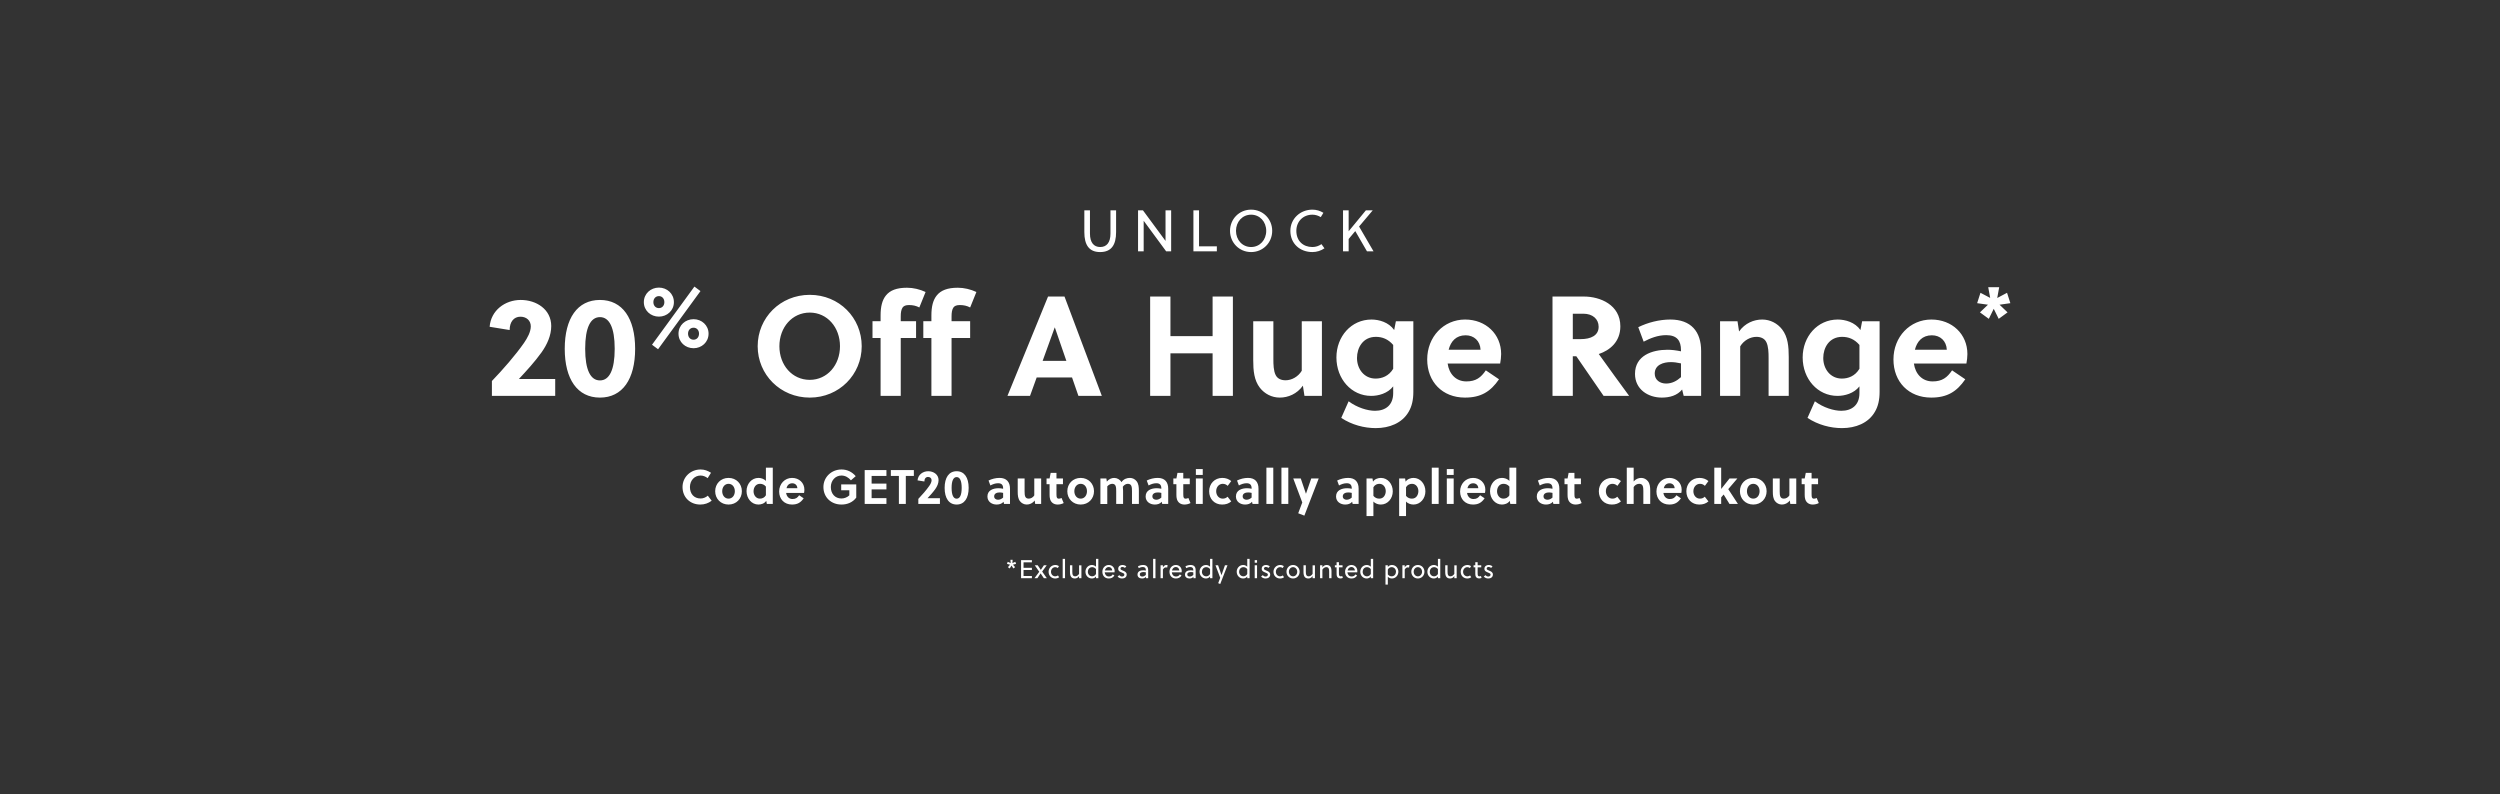 <?xml version="1.0" encoding="UTF-8"?>
<svg id="Layer_1" xmlns="http://www.w3.org/2000/svg" version="1.1" viewBox="0 0 1920 610">
  <rect x="0" y="0" width="1920" height="610" fill="#333333" stroke="none"/>
  <!-- Generator: Adobe Illustrator 29.5.1, SVG Export Plug-In . SVG Version: 2.1.0 Build 141)  -->
  <path d="M857.16,161.545v16.695c0,9.9-3.645,15.345-12.285,15.345-8.46,0-12.105-5.445-12.105-15.345v-16.695h4.32v17.82c0,6.975,3.015,10.35,7.875,10.35s7.875-3.375,7.875-10.35v-17.82h4.32ZM899.446,193.045h-3.825l-17.28-23.49v23.49h-4.32v-31.5h3.78l17.325,23.49v-23.49h4.32v31.5ZM934.541,193.045h-18v-31.5h4.32v27.63h13.68v3.87ZM972.463,177.295c0-6.975-4.905-12.42-11.61-12.42s-11.61,5.445-11.61,12.42,4.905,12.42,11.61,12.42,11.61-5.445,11.61-12.42ZM977.053,177.295c0,9-7.02,16.29-16.2,16.29s-16.2-7.29-16.2-16.29,7.02-16.29,16.2-16.29,16.2,7.29,16.2,16.29ZM1017.186,190.705c-2.7,1.845-5.895,2.88-9.27,2.88-9.405,0-16.92-6.345-16.92-16.29,0-9.315,7.605-16.29,16.92-16.29,3.105,0,5.985.9,8.46,2.43l-2.025,3.33c-1.89-1.17-4.095-1.89-6.435-1.89-7.11,0-12.33,5.22-12.33,12.42,0,7.65,5.13,12.42,12.33,12.42,2.475,0,4.77-.72,6.975-2.205l2.295,3.195ZM1054.258,161.545l-10.485,12.42,11.115,19.08h-5.04l-9-15.57-5.085,6.075v9.495h-4.32v-31.5h4.32v16.065l13.23-16.065h5.265ZM426.399,291.074v12.971h-48.614v-11.445c8.393-8.72,18.203-19.947,24.634-29.212,2.616-3.815,5.232-8.502,5.232-12.753,0-4.469-3.379-7.412-7.957-7.412-5.123,0-8.284,4.033-8.284,10.246l-15.369-2.507c.981-12.535,11.772-20.601,23.871-20.601,11.99,0,23.435,7.194,23.435,20.056,0,7.194-3.161,14.17-7.412,20.165-5.232,7.303-11.554,14.17-17.44,20.492h27.904ZM460.753,230.361c17.331,0,27.032,14.17,27.032,37.496s-9.701,37.496-27.032,37.496-27.032-14.17-27.032-37.496,9.701-37.496,27.032-37.496ZM460.753,243.55c-7.194,0-11.336,7.957-11.336,24.307s4.142,24.307,11.336,24.307,11.336-7.957,11.336-24.307-4.142-24.307-11.336-24.307ZM506.045,220.873c6.213,0,11.511,4.643,11.511,11.183,0,6.475-5.298,11.118-11.511,11.118-6.278,0-11.576-4.643-11.576-11.118,0-6.54,5.298-11.183,11.576-11.183ZM506.045,227.413c-2.485,0-4.251,1.897-4.251,4.643,0,2.681,1.766,4.578,4.251,4.578,2.42,0,4.186-1.897,4.186-4.578,0-2.747-1.766-4.643-4.186-4.643ZM532.663,245.136c6.213,0,11.51,4.643,11.51,11.118,0,6.54-5.297,11.183-11.51,11.183-6.278,0-11.576-4.643-11.576-11.183,0-6.475,5.298-11.118,11.576-11.118ZM532.663,251.676c-2.485,0-4.251,1.897-4.251,4.578,0,2.747,1.766,4.643,4.251,4.643,2.42,0,4.186-1.896,4.186-4.643,0-2.681-1.766-4.578-4.186-4.578ZM533.317,220.088l4.643,3.466-32.569,44.668-4.643-3.466,32.569-44.668ZM645.115,265.895c0-14.497-9.81-25.833-23.217-25.833-13.516,0-23.326,11.336-23.326,25.833s9.81,25.833,23.326,25.833c13.407,0,23.217-11.336,23.217-25.833ZM661.792,265.895c0,21.8-17.331,39.458-39.894,39.458s-40.003-17.658-40.003-39.458,17.331-39.458,40.003-39.458,39.894,17.658,39.894,39.458ZM710.848,224.257l-4.796,11.881c-2.507-1.308-4.905-1.853-7.957-1.853-2.507,0-3.924.654-4.796,1.744-1.199,1.635-1.526,4.142-1.526,6.976v3.706h11.772v12.862h-11.772v44.472h-15.478v-44.472h-6.213v-12.862h6.213v-4.578c0-6.54,1.199-11.663,4.142-15.26,3.161-3.924,8.284-5.886,16.132-5.886,4.905,0,9.81,1.199,14.279,3.27ZM749.87,224.257l-4.796,11.881c-2.507-1.308-4.905-1.853-7.957-1.853-2.507,0-3.924.654-4.796,1.744-1.199,1.635-1.526,4.142-1.526,6.976v3.706h14.279v12.862h-14.279v44.472h-15.478v-44.472h-6.213v-12.862h6.213v-4.578c0-6.54,1.199-11.663,4.142-15.26,3.161-3.924,8.284-5.886,16.132-5.886,4.905,0,9.81,1.199,14.279,3.27ZM846.206,304.045h-17.985l-4.905-14.17h-27.141l-5.123,14.17h-17.331l31.174-76.3h12.644l28.667,76.3ZM810.018,251.507l-9.265,25.615h18.203l-8.829-25.615h-.109ZM946.862,304.045h-15.587v-32.7h-32.373v32.7h-15.587v-76.3h15.587v30.411h32.373v-30.411h15.587v76.3ZM1015.234,304.045h-13.407l-1.199-7.848c-4.578,6.431-11.445,9.156-17.767,9.156-6.213,0-11.663-2.943-15.26-7.521-4.469-5.777-5.123-13.189-5.123-21.364v-29.757h15.478v28.994c0,4.251.109,9.047,1.744,12.317,1.417,2.834,4.251,4.033,7.63,4.033,4.578,0,9.592-2.616,12.426-7.303v-38.041h15.478v57.334ZM1085.447,246.711v54.282c0,6.213-1.199,11.227-3.597,15.26-5.014,8.72-14.824,12.535-25.288,12.535-8.829,0-18.421-2.507-26.487-7.848l5.668-12.753c6.54,4.905,14.606,7.303,20.274,7.303,8.066,0,13.952-4.36,13.952-13.516v-5.232c-4.251,5.45-11.336,7.303-16.895,7.303-15.151,0-26.705-12.971-26.705-29.539,0-16.023,11.336-29.103,26.923-29.103,5.777,0,13.298,2.071,17.44,8.066l1.308-6.758h13.407ZM1069.969,283.226v-18.312c-3.924-4.578-8.502-6.213-13.298-6.213-9.919,0-14.497,8.284-14.497,16.241,0,8.393,5.45,15.805,14.279,15.805,4.796,0,10.137-1.853,13.516-7.521ZM1152.117,279.193h-40.33c1.09,7.848,6.213,13.734,14.388,13.734,7.412,0,11.227-3.052,14.933-8.502l10.137,6.867c-6.54,9.483-13.843,14.061-26.16,14.061-17.331,0-28.994-12.099-28.994-29.321,0-17.331,12.644-30.629,29.103-30.629,15.914,0,27.686,11.227,27.686,26.487,0,2.289-.327,5.014-.763,7.303ZM1112.55,268.62h24.525c-.327-6.867-5.123-11.118-11.445-11.118-7.412,0-11.445,4.687-13.08,11.118ZM1192.326,227.745h24.198c12.317,0,27.904,6.322,27.904,22.89,0,11.881-8.066,18.421-16.568,21.255,6.758,9.483,18.094,25.07,23.326,32.155h-19.62l-20.928-30.411h-2.725v30.411h-15.587v-76.3ZM1207.913,240.934v19.511h6.104c7.848,0,13.734-2.834,13.734-9.483,0-5.995-4.687-10.028-11.663-10.028h-8.175ZM1306.477,304.045h-13.407l-1.199-4.905c-3.706,4.578-9.483,6.213-15.587,6.213-10.682,0-20.601-6.431-20.601-18.203,0-14.061,13.08-18.53,24.961-18.53,3.161,0,6.758.436,10.355,1.199v-.872c0-7.194-2.943-11.554-11.336-11.554-6.54,0-12.317,2.398-17.331,5.014l-4.142-11.118c7.303-3.597,16.132-5.886,24.634-5.886,15.914,0,23.653,9.265,23.653,24.198v34.444ZM1290.999,289.657v-10.573c-2.943-.654-5.45-.981-7.848-.981-5.668,0-12.317,2.071-12.317,8.829,0,5.014,4.142,7.63,8.72,7.63,4.469,0,8.175-1.962,11.445-4.905ZM1320.996,246.711h13.407l1.199,7.848c4.578-6.431,11.445-9.156,17.767-9.156,6.213,0,11.663,2.943,15.26,7.521,4.469,5.777,5.123,13.189,5.123,21.364v29.757h-15.478v-28.994c0-4.251-.109-9.047-1.744-12.317-1.417-2.834-4.251-4.033-7.63-4.033-4.578,0-9.592,2.616-12.426,7.303v38.041h-15.478v-57.334ZM1443.529,246.711v54.282c0,6.213-1.2,11.227-3.6,15.26-5.01,8.72-14.82,12.535-25.28,12.535-8.83,0-18.43-2.507-26.49-7.848l5.67-12.753c6.54,4.905,14.6,7.303,20.27,7.303,8.07,0,13.95-4.36,13.95-13.516v-5.232c-4.25,5.45-11.33,7.303-16.89,7.303-15.15,0-26.71-12.971-26.71-29.539,0-16.023,11.34-29.103,26.93-29.103,5.77,0,13.29,2.071,17.44,8.066l1.3-6.758h13.41ZM1428.049,283.226v-18.312c-3.92-4.578-8.5-6.213-13.3-6.213-9.91,0-14.49,8.284-14.49,16.241,0,8.393,5.45,15.805,14.28,15.805,4.79,0,10.13-1.853,13.51-7.521ZM1510.199,279.193h-40.33c1.09,7.848,6.21,13.734,14.39,13.734,7.41,0,11.23-3.052,14.93-8.502l10.14,6.867c-6.54,9.483-13.84,14.061-26.16,14.061-17.33,0-29-12.099-29-29.321,0-17.331,12.65-30.629,29.11-30.629,15.91,0,27.68,11.227,27.68,26.487,0,2.289-.32,5.014-.76,7.303ZM1470.629,268.62h24.53c-.33-6.867-5.12-11.118-11.45-11.118-7.41,0-11.44,4.687-13.08,11.118ZM1543.959,232.841l-8.31,1.177,6.15,5.886-6.8,4.97-3.8-7.717-3.79,7.717-6.8-4.97,6.15-5.886-8.31-1.177,2.55-7.979,7.46,3.924-1.51-8.24h8.44l-1.51,8.306,7.53-3.989,2.55,7.979ZM529.871,374.025c0,5.208,3.087,8.816,8.184,8.816,1.971,0,3.943-.781,5.543-2.157l2.976,3.869c-2.53,1.934-5.543,2.938-8.742,2.938-7.812,0-13.653-5.505-13.653-13.466,0-7.626,6.213-13.466,13.876-13.466,2.976,0,5.431.93,7.998,2.529l-2.567,4.129c-1.562-1.19-3.422-2.008-5.431-2.008-4.725,0-8.184,3.868-8.184,8.816ZM559.525,367.031c5.952,0,10.23,4.464,10.23,10.23s-4.278,10.23-10.23,10.23c-5.989,0-10.267-4.464-10.267-10.23s4.278-10.23,10.267-10.23ZM564.361,377.261c0-3.199-1.934-5.691-4.836-5.691s-4.873,2.492-4.873,5.691,1.971,5.692,4.873,5.692,4.836-2.492,4.836-5.692ZM593.496,387.045h-4.576l-.446-2.418c-1.377,2.158-4.018,2.864-6.027,2.864-5.171,0-9.114-4.612-9.114-10.304,0-5.506,3.869-10.156,9.189-10.156,1.86,0,4.203.67,5.691,2.344v-10.23h5.283v27.9ZM588.213,380.386v-6.696c-1.339-1.562-2.901-2.12-4.538-2.12-3.385,0-4.948,3.013-4.948,5.766,0,2.864,1.86,5.617,4.873,5.617,1.674,0,3.46-.632,4.613-2.567ZM617.51,378.563h-13.764c.372,2.679,2.121,4.688,4.911,4.688,2.529,0,3.831-1.042,5.096-2.902l3.46,2.344c-2.232,3.236-4.725,4.798-8.928,4.798-5.915,0-9.896-4.129-9.896-10.006,0-5.915,4.316-10.454,9.933-10.454,5.431,0,9.449,3.832,9.449,9.04,0,.781-.112,1.711-.261,2.492ZM604.007,374.955h8.37c-.112-2.344-1.749-3.794-3.906-3.794-2.53,0-3.906,1.599-4.464,3.794ZM652.288,376.517h-6.249v-4.501h11.569v10.156c-2.716,3.645-6.845,5.319-11.346,5.319-7.887,0-13.876-5.468-13.876-13.466,0-7.626,6.213-13.466,13.876-13.466,4.389,0,8.072,1.822,10.937,5.133l-3.683,3.199c-1.823-2.12-4.278-3.682-7.254-3.682-4.725,0-8.184,3.868-8.184,8.816,0,5.208,3.236,8.816,8.184,8.816,2.12,0,4.389-.855,6.026-2.418v-3.906ZM680.782,387.045h-16.703v-26.04h16.703v4.501h-11.383v5.878h11.383v4.501h-11.383v6.659h11.383v4.501ZM701.84,365.506h-6.175v21.539h-5.319v-21.539h-6.176v-4.501h17.67v4.501ZM721.862,382.618v4.427h-16.591v-3.906c2.864-2.976,6.212-6.808,8.407-9.97.893-1.302,1.785-2.901,1.785-4.352,0-1.525-1.153-2.53-2.715-2.53-1.749,0-2.827,1.377-2.827,3.497l-5.246-.855c.335-4.278,4.018-7.031,8.147-7.031,4.092,0,7.998,2.455,7.998,6.845,0,2.455-1.079,4.836-2.529,6.882-1.786,2.492-3.944,4.836-5.952,6.993h9.523ZM734.702,361.898c5.915,0,9.226,4.836,9.226,12.797s-3.311,12.796-9.226,12.796-9.225-4.836-9.225-12.796,3.311-12.797,9.225-12.797ZM734.702,366.399c-2.455,0-3.868,2.716-3.868,8.296s1.413,8.295,3.868,8.295,3.869-2.715,3.869-8.295-1.413-8.296-3.869-8.296ZM775.679,387.045h-4.575l-.41-1.674c-1.264,1.562-3.236,2.12-5.319,2.12-3.646,0-7.031-2.194-7.031-6.212,0-4.799,4.464-6.324,8.519-6.324,1.079,0,2.306.149,3.534.409v-.297c0-2.456-1.005-3.944-3.869-3.944-2.232,0-4.204.819-5.915,1.712l-1.413-3.795c2.492-1.227,5.505-2.009,8.407-2.009,5.431,0,8.072,3.162,8.072,8.259v11.755ZM770.397,382.135v-3.609c-1.005-.223-1.86-.335-2.679-.335-1.934,0-4.203.707-4.203,3.014,0,1.711,1.413,2.604,2.976,2.604,1.525,0,2.79-.67,3.906-1.674ZM799.606,387.045h-4.576l-.409-2.678c-1.562,2.194-3.906,3.124-6.063,3.124-2.121,0-3.981-1.004-5.208-2.566-1.526-1.972-1.749-4.502-1.749-7.292v-10.155h5.283v9.895c0,1.451.037,3.088.595,4.204.483.967,1.451,1.376,2.604,1.376,1.562,0,3.273-.893,4.241-2.492v-12.983h5.282v19.567ZM816.352,371.867h-4.985v7.589c0,.595,0,1.116.075,1.674.149,1.153.595,1.86,1.711,1.86.818,0,1.451-.223,2.12-.558l1.637,3.906c-1.265.744-3.125,1.153-4.65,1.153-3.05,0-5.096-1.674-5.803-4.203-.298-.967-.372-2.121-.372-3.274v-8.147h-2.344v-4.389h2.344l.818-4.315h4.464v4.315h4.985v4.389ZM829.965,367.031c5.952,0,10.23,4.464,10.23,10.23s-4.278,10.23-10.23,10.23c-5.989,0-10.267-4.464-10.267-10.23s4.278-10.23,10.267-10.23ZM834.801,377.261c0-3.199-1.935-5.691-4.836-5.691s-4.873,2.492-4.873,5.691,1.971,5.692,4.873,5.692,4.836-2.492,4.836-5.692ZM874.649,387.045h-5.283v-9.895c0-1.451-.037-3.088-.595-4.204-.483-.967-1.413-1.376-2.604-1.376-1.376,0-2.864.818-3.831,2.232.111.967.186,2.009.186,3.087v10.156h-5.283v-9.895c0-1.451,0-3.125-.595-4.241-.484-.93-1.376-1.339-2.492-1.339-1.302,0-2.79.818-3.758,1.934v13.541h-5.282v-19.567h4.576l.372,2.381c1.562-1.972,3.72-2.828,5.654-2.828,2.232,0,4.538,1.302,5.543,3.274,1.823-2.604,4.389-3.274,6.51-3.274,2.083,0,3.906.968,5.133,2.53,1.526,1.972,1.749,4.501,1.749,7.328v10.156ZM897.182,387.045h-4.575l-.41-1.674c-1.264,1.562-3.236,2.12-5.319,2.12-3.646,0-7.031-2.194-7.031-6.212,0-4.799,4.464-6.324,8.519-6.324,1.079,0,2.306.149,3.534.409v-.297c0-2.456-1.005-3.944-3.869-3.944-2.232,0-4.204.819-5.915,1.712l-1.413-3.795c2.492-1.227,5.505-2.009,8.407-2.009,5.431,0,8.072,3.162,8.072,8.259v11.755ZM891.9,382.135v-3.609c-1.005-.223-1.86-.335-2.679-.335-1.934,0-4.203.707-4.203,3.014,0,1.711,1.413,2.604,2.976,2.604,1.525,0,2.79-.67,3.906-1.674ZM913.744,371.867h-4.985v7.589c0,.595,0,1.116.074,1.674.149,1.153.595,1.86,1.711,1.86.819,0,1.451-.223,2.121-.558l1.637,3.906c-1.265.744-3.125,1.153-4.65,1.153-3.051,0-5.097-1.674-5.804-4.203-.297-.967-.372-2.121-.372-3.274v-8.147h-2.343v-4.389h2.343l.819-4.315h4.464v4.315h4.985v4.389ZM923.71,387.045h-5.282v-19.567h5.282v19.567ZM923.71,364.762h-5.282v-4.501h5.282v4.501ZM942.767,381.465l2.827,3.608c-1.934,1.712-4.241,2.418-7.031,2.418-5.766,0-9.932-4.166-9.932-10.23,0-5.691,4.129-10.23,10.081-10.23,2.679,0,4.948.819,6.882,2.418l-2.715,3.683c-1.079-1.004-2.27-1.562-3.795-1.562-2.976,0-5.059,2.567-5.059,5.691,0,3.274,2.195,5.692,4.985,5.692,1.451,0,2.641-.409,3.757-1.488ZM966.528,387.045h-4.575l-.41-1.674c-1.264,1.562-3.236,2.12-5.319,2.12-3.646,0-7.031-2.194-7.031-6.212,0-4.799,4.464-6.324,8.519-6.324,1.079,0,2.306.149,3.534.409v-.297c0-2.456-1.005-3.944-3.869-3.944-2.232,0-4.204.819-5.915,1.712l-1.413-3.795c2.492-1.227,5.505-2.009,8.407-2.009,5.431,0,8.072,3.162,8.072,8.259v11.755ZM961.246,382.135v-3.609c-1.005-.223-1.86-.335-2.679-.335-1.934,0-4.203.707-4.203,3.014,0,1.711,1.413,2.604,2.976,2.604,1.525,0,2.79-.67,3.906-1.674ZM977.881,359.145v27.9h-5.282v-27.9h5.282ZM989.424,359.145v27.9h-5.283v-27.9h5.283ZM993.228,367.478h5.766l3.943,11.643h.075l4.017-11.643h5.729l-11.011,28.532-4.724-1.823,3.124-8.295-6.919-18.414ZM1043.42,387.045h-4.575l-.409-1.674c-1.265,1.562-3.237,2.12-5.32,2.12-3.646,0-7.031-2.194-7.031-6.212,0-4.799,4.464-6.324,8.519-6.324,1.079,0,2.306.149,3.534.409v-.297c0-2.456-1.004-3.944-3.869-3.944-2.232,0-4.203.819-5.915,1.712l-1.413-3.795c2.492-1.227,5.505-2.009,8.407-2.009,5.431,0,8.072,3.162,8.072,8.259v11.755ZM1038.138,382.135v-3.609c-1.004-.223-1.86-.335-2.678-.335-1.935,0-4.204.707-4.204,3.014,0,1.711,1.414,2.604,2.976,2.604,1.525,0,2.79-.67,3.906-1.674ZM1049.491,367.478h4.576l.409,2.418c1.414-2.121,4.055-2.865,6.064-2.865,5.208,0,9.114,4.613,9.114,10.305,0,5.505-3.869,10.155-9.152,10.155-1.897,0-4.24-.632-5.728-2.343v11.197h-5.283v-28.867ZM1054.774,374.174v6.659c1.302,1.562,2.864,2.12,4.538,2.12,3.385,0,4.948-3.013,4.948-5.766,0-2.902-1.823-5.617-4.874-5.617-1.674,0-3.459.669-4.612,2.604ZM1074.547,367.478h4.576l.409,2.418c1.414-2.121,4.055-2.865,6.064-2.865,5.208,0,9.114,4.613,9.114,10.305,0,5.505-3.869,10.155-9.151,10.155-1.898,0-4.241-.632-5.729-2.343v11.197h-5.283v-28.867ZM1079.83,374.174v6.659c1.302,1.562,2.864,2.12,4.538,2.12,3.385,0,4.948-3.013,4.948-5.766,0-2.902-1.823-5.617-4.873-5.617-1.674,0-3.46.669-4.613,2.604ZM1104.886,359.145v27.9h-5.282v-27.9h5.282ZM1116.428,387.045h-5.282v-19.567h5.282v19.567ZM1116.428,364.762h-5.282v-4.501h5.282v4.501ZM1140.47,378.563h-13.764c.372,2.679,2.12,4.688,4.91,4.688,2.53,0,3.832-1.042,5.096-2.902l3.46,2.344c-2.232,3.236-4.724,4.798-8.928,4.798-5.915,0-9.895-4.129-9.895-10.006,0-5.915,4.315-10.454,9.932-10.454,5.431,0,9.449,3.832,9.449,9.04,0,.781-.112,1.711-.26,2.492ZM1126.966,374.955h8.37c-.112-2.344-1.748-3.794-3.906-3.794-2.53,0-3.906,1.599-4.464,3.794ZM1164.497,387.045h-4.576l-.446-2.418c-1.377,2.158-4.018,2.864-6.027,2.864-5.17,0-9.114-4.612-9.114-10.304,0-5.506,3.869-10.156,9.189-10.156,1.86,0,4.203.67,5.691,2.344v-10.23h5.283v27.9ZM1159.214,380.386v-6.696c-1.339-1.562-2.901-2.12-4.538-2.12-3.385,0-4.948,3.013-4.948,5.766,0,2.864,1.86,5.617,4.874,5.617,1.674,0,3.459-.632,4.612-2.567ZM1197.588,387.045h-4.575l-.41-1.674c-1.264,1.562-3.236,2.12-5.319,2.12-3.646,0-7.031-2.194-7.031-6.212,0-4.799,4.464-6.324,8.519-6.324,1.079,0,2.306.149,3.534.409v-.297c0-2.456-1.005-3.944-3.869-3.944-2.232,0-4.204.819-5.915,1.712l-1.413-3.795c2.492-1.227,5.505-2.009,8.407-2.009,5.431,0,8.072,3.162,8.072,8.259v11.755ZM1192.306,382.135v-3.609c-1.005-.223-1.86-.335-2.679-.335-1.934,0-4.203.707-4.203,3.014,0,1.711,1.413,2.604,2.976,2.604,1.525,0,2.79-.67,3.906-1.674ZM1214.15,371.867h-4.985v7.589c0,.595,0,1.116.074,1.674.149,1.153.595,1.86,1.711,1.86.819,0,1.451-.223,2.121-.558l1.637,3.906c-1.265.744-3.125,1.153-4.65,1.153-3.051,0-5.097-1.674-5.804-4.203-.297-.967-.372-2.121-.372-3.274v-8.147h-2.343v-4.389h2.343l.819-4.315h4.464v4.315h4.985v4.389ZM1242.047,381.465l2.827,3.608c-1.934,1.712-4.241,2.418-7.031,2.418-5.766,0-9.932-4.166-9.932-10.23,0-5.691,4.129-10.23,10.081-10.23,2.678,0,4.948.819,6.882,2.418l-2.716,3.683c-1.078-1.004-2.269-1.562-3.794-1.562-2.976,0-5.059,2.567-5.059,5.691,0,3.274,2.195,5.692,4.985,5.692,1.45,0,2.641-.409,3.757-1.488ZM1254.648,359.145v10.639c1.562-1.897,3.757-2.753,5.766-2.753,2.12,0,3.98,1.005,5.208,2.567,1.525,1.972,1.748,4.501,1.748,7.291v10.156h-5.282v-9.895c0-1.451-.037-3.088-.595-4.204-.484-.967-1.451-1.376-2.604-1.376-1.563,0-3.274.893-4.241,2.492v12.983h-5.282v-27.9h5.282ZM1291.259,378.563h-13.764c.372,2.679,2.12,4.688,4.91,4.688,2.53,0,3.832-1.042,5.097-2.902l3.459,2.344c-2.232,3.236-4.724,4.798-8.928,4.798-5.914,0-9.895-4.129-9.895-10.006,0-5.915,4.315-10.454,9.933-10.454,5.431,0,9.448,3.832,9.448,9.04,0,.781-.111,1.711-.26,2.492ZM1277.755,374.955h8.37c-.111-2.344-1.748-3.794-3.906-3.794-2.529,0-3.906,1.599-4.464,3.794ZM1309.26,381.465l2.827,3.608c-1.935,1.712-4.241,2.418-7.031,2.418-5.766,0-9.932-4.166-9.932-10.23,0-5.691,4.129-10.23,10.081-10.23,2.678,0,4.947.819,6.882,2.418l-2.716,3.683c-1.079-1.004-2.269-1.562-3.794-1.562-2.976,0-5.059,2.567-5.059,5.691,0,3.274,2.194,5.692,4.984,5.692,1.451,0,2.642-.409,3.758-1.488ZM1334.732,387.045h-6.473l-4.501-7.254-1.897,2.195v5.059h-5.282v-27.9h5.282v16.294h.074l6.324-7.961h6.027l-6.994,8.184,7.44,11.383ZM1346.53,367.031c5.952,0,10.23,4.464,10.23,10.23s-4.278,10.23-10.23,10.23c-5.989,0-10.267-4.464-10.267-10.23s4.278-10.23,10.267-10.23ZM1351.366,377.261c0-3.199-1.934-5.691-4.836-5.691s-4.873,2.492-4.873,5.691,1.972,5.692,4.873,5.692,4.836-2.492,4.836-5.692ZM1379.529,387.045h-4.571l-.409-2.678c-1.563,2.194-3.906,3.124-6.064,3.124-2.12,0-3.98-1.004-5.208-2.566-1.525-1.972-1.748-4.502-1.748-7.292v-10.155h5.282v9.895c0,1.451.037,3.088.595,4.204.484.967,1.451,1.376,2.604,1.376,1.563,0,3.274-.893,4.241-2.492v-12.983h5.278v19.567ZM1396.279,371.867h-4.98v7.589c0,.595,0,1.116.07,1.674.15,1.153.6,1.86,1.71,1.86.82,0,1.45-.223,2.12-.558l1.64,3.906c-1.27.744-3.13,1.153-4.65,1.153-3.05,0-5.1-1.674-5.8-4.203-.3-.967-.38-2.121-.38-3.274v-8.147h-2.34v-4.389h2.34l.82-4.315h4.47v4.315h4.98v4.389ZM780.316,433.096l-2.356.574,1.663,1.92-1.386.99-1.386-2.237-1.386,2.237-1.386-.99,1.644-1.92-2.337-.574.515-1.624,2.297.95-.198-2.475h1.703l-.179,2.475,2.277-.95.515,1.624ZM792.498,444.045h-8.316v-13.86h8.316v1.703h-6.415v4.158h6.415v1.703h-6.415v4.593h6.415v1.703ZM803.884,434.145l-3.504,4.811,3.584,5.089h-2.297l-2.475-3.683-2.475,3.683h-2.218l3.643-4.93-3.445-4.97h2.277l2.376,3.524,2.356-3.524h2.178ZM812.526,441.926l.891,1.386c-.732.594-1.841.971-3.029.971-2.831,0-5.069-2.06-5.069-5.188,0-2.891,2.277-5.188,5.168-5.188,1.049,0,2,.317,2.792.852l-.852,1.485c-.554-.416-1.306-.673-2.019-.673-1.782,0-3.247,1.564-3.247,3.524,0,2.138,1.544,3.524,3.267,3.524.653,0,1.564-.297,2.098-.693ZM817.944,429.195v14.85h-1.802v-14.85h1.802ZM828.731,444.045v-1.624c-.733,1.169-1.901,1.862-3.228,1.862-1.386,0-2.296-.476-2.871-1.248-.673-.911-.891-2.237-.891-3.742v-5.148h1.802v4.95c0,.97.04,2.02.515,2.732.317.476.851.792,1.723.792,1.148,0,2.237-.792,2.95-1.9v-6.574h1.802v9.9h-1.802ZM838.58,444.283c-2.851,0-4.95-2.297-4.95-5.188,0-2.633,1.96-5.188,4.99-5.188,1.148,0,2.316.515,3.108,1.327v-6.039h1.802v14.85h-1.802v-1.327c-.712,1.05-1.96,1.565-3.148,1.565ZM838.818,442.619c1.069,0,2.396-.653,2.91-1.861v-3.683c-.693-.97-1.861-1.504-2.871-1.504-2.296,0-3.385,1.841-3.385,3.564,0,1.821,1.287,3.484,3.346,3.484ZM855.964,439.55h-7.544c.119,1.703,1.287,3.188,3.188,3.188,1.307,0,2.356-.475,2.95-1.604l1.307.832c-.99,1.584-2.336,2.317-4.336,2.317-3.148,0-4.911-2.297-4.911-5.188,0-2.95,2.159-5.188,4.911-5.188,2.613,0,4.514,1.961,4.514,4.614,0,.336-.039.772-.079,1.029ZM851.549,435.452c-1.604,0-2.634,1.168-2.99,2.653h5.623c-.079-1.406-1.148-2.653-2.633-2.653ZM865.024,434.996l-1.069,1.149c-.456-.396-1.287-.733-1.96-.733-.911,0-1.485.535-1.485,1.307,0,.752.95,1.129,1.9,1.505,1.287.495,2.891,1.227,2.891,2.95,0,2.218-1.722,3.109-3.584,3.109-1.346,0-2.633-.535-3.405-1.545l1.267-1.01c.653.693,1.366,1.05,2.158,1.05.97,0,1.782-.495,1.782-1.525,0-.772-.911-1.128-1.901-1.524-1.306-.515-2.831-1.089-2.831-2.871,0-2,1.544-2.951,3.188-2.951,1.128,0,2.257.377,3.049,1.089ZM881.798,444.045h-1.723v-1.049c-.811.91-1.702,1.287-2.97,1.287-1.821,0-3.504-.891-3.504-3.01,0-2.515,2.237-3.287,4.415-3.287.495,0,1.129.04,1.98.218v-.356c0-1.505-.713-2.376-2.336-2.376-1.149,0-2.356.435-3.148.871l-.535-1.505c1.03-.495,2.534-.931,3.901-.931,2.871,0,3.92,1.565,3.92,4.119v6.019ZM879.996,441.59v-2.04c-.732-.158-1.287-.198-1.782-.198-1.227,0-2.851.297-2.851,1.782,0,1.208.911,1.644,1.96,1.644,1.01,0,1.881-.515,2.673-1.188ZM887.399,429.195v14.85h-1.801v-14.85h1.801ZM893.117,434.145v1.643c.594-1.069,1.485-1.881,2.555-1.881.415,0,.693.04,1.069.119l-.337,1.921c-.297-.139-.554-.198-.93-.198-1.01,0-1.743.594-2.357,1.663v6.633h-1.801v-9.9h1.801ZM907.501,439.55h-7.544c.119,1.703,1.287,3.188,3.188,3.188,1.306,0,2.356-.475,2.95-1.604l1.307.832c-.99,1.584-2.337,2.317-4.337,2.317-3.148,0-4.91-2.297-4.91-5.188,0-2.95,2.158-5.188,4.91-5.188,2.614,0,4.515,1.961,4.515,4.614,0,.336-.04.772-.079,1.029ZM903.085,435.452c-1.604,0-2.633,1.168-2.99,2.653h5.624c-.08-1.406-1.149-2.653-2.634-2.653ZM918.263,444.045h-1.722v-1.049c-.812.91-1.703,1.287-2.97,1.287-1.822,0-3.505-.891-3.505-3.01,0-2.515,2.237-3.287,4.415-3.287.495,0,1.129.04,1.98.218v-.356c0-1.505-.712-2.376-2.336-2.376-1.148,0-2.356.435-3.148.871l-.535-1.505c1.03-.495,2.535-.931,3.901-.931,2.871,0,3.92,1.565,3.92,4.119v6.019ZM916.461,441.59v-2.04c-.732-.158-1.287-.198-1.782-.198-1.227,0-2.851.297-2.851,1.782,0,1.208.911,1.644,1.96,1.644,1.01,0,1.881-.515,2.673-1.188ZM926.181,444.283c-2.851,0-4.95-2.297-4.95-5.188,0-2.633,1.96-5.188,4.99-5.188,1.148,0,2.316.515,3.108,1.327v-6.039h1.802v14.85h-1.802v-1.327c-.712,1.05-1.96,1.565-3.148,1.565ZM926.419,442.619c1.069,0,2.396-.653,2.91-1.861v-3.683c-.693-.97-1.861-1.504-2.871-1.504-2.296,0-3.385,1.841-3.385,3.564,0,1.821,1.287,3.484,3.346,3.484ZM933.507,434.145h2l2.574,7.504h.039l2.634-7.504h1.96l-5.564,14.355-1.584-.614,1.564-4.138-3.623-9.603ZM954.743,444.283c-2.851,0-4.95-2.297-4.95-5.188,0-2.633,1.961-5.188,4.99-5.188,1.148,0,2.317.515,3.109,1.327v-6.039h1.801v14.85h-1.801v-1.327c-.713,1.05-1.961,1.565-3.149,1.565ZM954.981,442.619c1.069,0,2.396-.653,2.911-1.861v-3.683c-.693-.97-1.862-1.504-2.871-1.504-2.297,0-3.386,1.841-3.386,3.564,0,1.821,1.287,3.484,3.346,3.484ZM965.415,444.045h-1.802v-9.9h1.802v9.9ZM965.415,432.205h-1.802v-2.02h1.802v2.02ZM975.232,434.996l-1.069,1.149c-.456-.396-1.287-.733-1.961-.733-.91,0-1.485.535-1.485,1.307,0,.752.951,1.129,1.901,1.505,1.287.495,2.891,1.227,2.891,2.95,0,2.218-1.723,3.109-3.584,3.109-1.346,0-2.633-.535-3.405-1.545l1.267-1.01c.653.693,1.366,1.05,2.158,1.05.97,0,1.782-.495,1.782-1.525,0-.772-.911-1.128-1.901-1.524-1.307-.515-2.831-1.089-2.831-2.871,0-2,1.544-2.951,3.188-2.951,1.128,0,2.257.377,3.049,1.089ZM985.234,441.926l.891,1.386c-.732.594-1.841.971-3.029.971-2.832,0-5.069-2.06-5.069-5.188,0-2.891,2.277-5.188,5.168-5.188,1.049,0,2,.317,2.792.852l-.852,1.485c-.554-.416-1.307-.673-2.019-.673-1.782,0-3.248,1.564-3.248,3.524,0,2.138,1.545,3.524,3.267,3.524.654,0,1.565-.297,2.099-.693ZM993.067,433.907c2.891,0,5.049,2.297,5.049,5.188s-2.158,5.188-5.049,5.188-5.049-2.297-5.049-5.188,2.159-5.188,5.049-5.188ZM996.275,439.095c0-1.921-1.346-3.524-3.208-3.524s-3.207,1.603-3.207,3.524,1.346,3.524,3.207,3.524,3.208-1.603,3.208-3.524ZM1008.071,444.045v-1.624c-.733,1.169-1.901,1.862-3.228,1.862-1.386,0-2.296-.476-2.871-1.248-.673-.911-.891-2.237-.891-3.742v-5.148h1.802v4.95c0,.97.04,2.02.515,2.732.317.476.851.792,1.723.792,1.148,0,2.237-.792,2.95-1.9v-6.574h1.802v9.9h-1.802ZM1013.802,434.145h1.802v1.624c.732-1.169,1.9-1.862,3.227-1.862,1.386,0,2.297.476,2.871,1.248.673.911.891,2.237.891,3.742v5.148h-1.802v-4.95c0-.97-.039-2.02-.515-2.732-.316-.476-.851-.792-1.722-.792-1.149,0-2.238.792-2.95,1.9v6.574h-1.802v-9.9ZM1031.076,435.729h-2.772v4.475c0,.257,0,.475.02.772.059,1.049.396,1.663,1.386,1.663.396,0,.792-.119,1.109-.277l.495,1.445c-.495.258-1.188.436-1.842.436-1.386,0-2.237-.614-2.653-1.544-.237-.555-.317-1.287-.317-2.06v-4.91h-1.326v-1.584h1.326v-2.376h1.802v2.376h2.772v1.584ZM1042.356,439.55h-7.543c.118,1.703,1.287,3.188,3.187,3.188,1.307,0,2.357-.475,2.951-1.604l1.306.832c-.99,1.584-2.336,2.317-4.336,2.317-3.148,0-4.91-2.297-4.91-5.188,0-2.95,2.158-5.188,4.91-5.188,2.614,0,4.515,1.961,4.515,4.614,0,.336-.04.772-.08,1.029ZM1037.941,435.452c-1.604,0-2.633,1.168-2.99,2.653h5.623c-.079-1.406-1.148-2.653-2.633-2.653ZM1049.634,444.283c-2.851,0-4.95-2.297-4.95-5.188,0-2.633,1.96-5.188,4.99-5.188,1.148,0,2.316.515,3.108,1.327v-6.039h1.802v14.85h-1.802v-1.327c-.712,1.05-1.96,1.565-3.148,1.565ZM1049.872,442.619c1.069,0,2.396-.653,2.91-1.861v-3.683c-.693-.97-1.861-1.504-2.871-1.504-2.296,0-3.385,1.841-3.385,3.564,0,1.821,1.287,3.484,3.346,3.484ZM1064.048,434.145h1.802v1.327c.713-1.03,1.96-1.565,3.148-1.565,2.851,0,4.95,2.297,4.95,5.208,0,2.613-1.96,5.168-4.989,5.168-1.169,0-2.317-.495-3.109-1.307v6.019h-1.802v-14.85ZM1065.85,437.452v3.663c.673.97,1.841,1.504,2.871,1.504,2.297,0,3.386-1.841,3.386-3.544,0-1.841-1.287-3.504-3.346-3.504-1.07,0-2.416.653-2.911,1.881ZM1078.838,434.145v1.643c.594-1.069,1.485-1.881,2.555-1.881.415,0,.693.04,1.069.119l-.337,1.921c-.297-.139-.554-.198-.93-.198-1.01,0-1.743.594-2.357,1.663v6.633h-1.801v-9.9h1.801ZM1088.925,433.907c2.891,0,5.049,2.297,5.049,5.188s-2.158,5.188-5.049,5.188-5.049-2.297-5.049-5.188,2.158-5.188,5.049-5.188ZM1092.132,439.095c0-1.921-1.346-3.524-3.207-3.524s-3.208,1.603-3.208,3.524,1.347,3.524,3.208,3.524,3.207-1.603,3.207-3.524ZM1101.176,444.283c-2.851,0-4.95-2.297-4.95-5.188,0-2.633,1.96-5.188,4.99-5.188,1.148,0,2.316.515,3.108,1.327v-6.039h1.802v14.85h-1.802v-1.327c-.712,1.05-1.96,1.565-3.148,1.565ZM1101.414,442.619c1.069,0,2.396-.653,2.91-1.861v-3.683c-.693-.97-1.861-1.504-2.871-1.504-2.296,0-3.385,1.841-3.385,3.564,0,1.821,1.287,3.484,3.346,3.484ZM1116.917,444.045v-1.624c-.733,1.169-1.901,1.862-3.228,1.862-1.386,0-2.297-.476-2.871-1.248-.673-.911-.891-2.237-.891-3.742v-5.148h1.802v4.95c0,.97.04,2.02.515,2.732.317.476.851.792,1.722.792,1.149,0,2.238-.792,2.951-1.9v-6.574h1.801v9.9h-1.801ZM1129.023,441.926l.891,1.386c-.732.594-1.841.971-3.029.971-2.832,0-5.069-2.06-5.069-5.188,0-2.891,2.277-5.188,5.168-5.188,1.049,0,2,.317,2.792.852l-.852,1.485c-.554-.416-1.307-.673-2.019-.673-1.782,0-3.248,1.564-3.248,3.524,0,2.138,1.545,3.524,3.267,3.524.654,0,1.565-.297,2.099-.693ZM1137.602,435.729h-2.772v4.475c0,.257,0,.475.02.772.059,1.049.396,1.663,1.386,1.663.396,0,.792-.119,1.108-.277l.495,1.445c-.495.258-1.188.436-1.841.436-1.386,0-2.237-.614-2.653-1.544-.238-.555-.317-1.287-.317-2.06v-4.91h-1.327v-1.584h1.327v-2.376h1.802v2.376h2.772v1.584ZM1146.268,434.996l-1.069,1.149c-.455-.396-1.287-.733-1.96-.733-.911,0-1.485.535-1.485,1.307,0,.752.95,1.129,1.901,1.505,1.287.495,2.89,1.227,2.89,2.95,0,2.218-1.722,3.109-3.583,3.109-1.347,0-2.634-.535-3.406-1.545l1.267-1.01c.654.693,1.366,1.05,2.158,1.05.971,0,1.782-.495,1.782-1.525,0-.772-.91-1.128-1.9-1.524-1.307-.515-2.832-1.089-2.832-2.871,0-2,1.545-2.951,3.188-2.951,1.129,0,2.257.377,3.049,1.089Z" fill="#fff"/>
</svg>